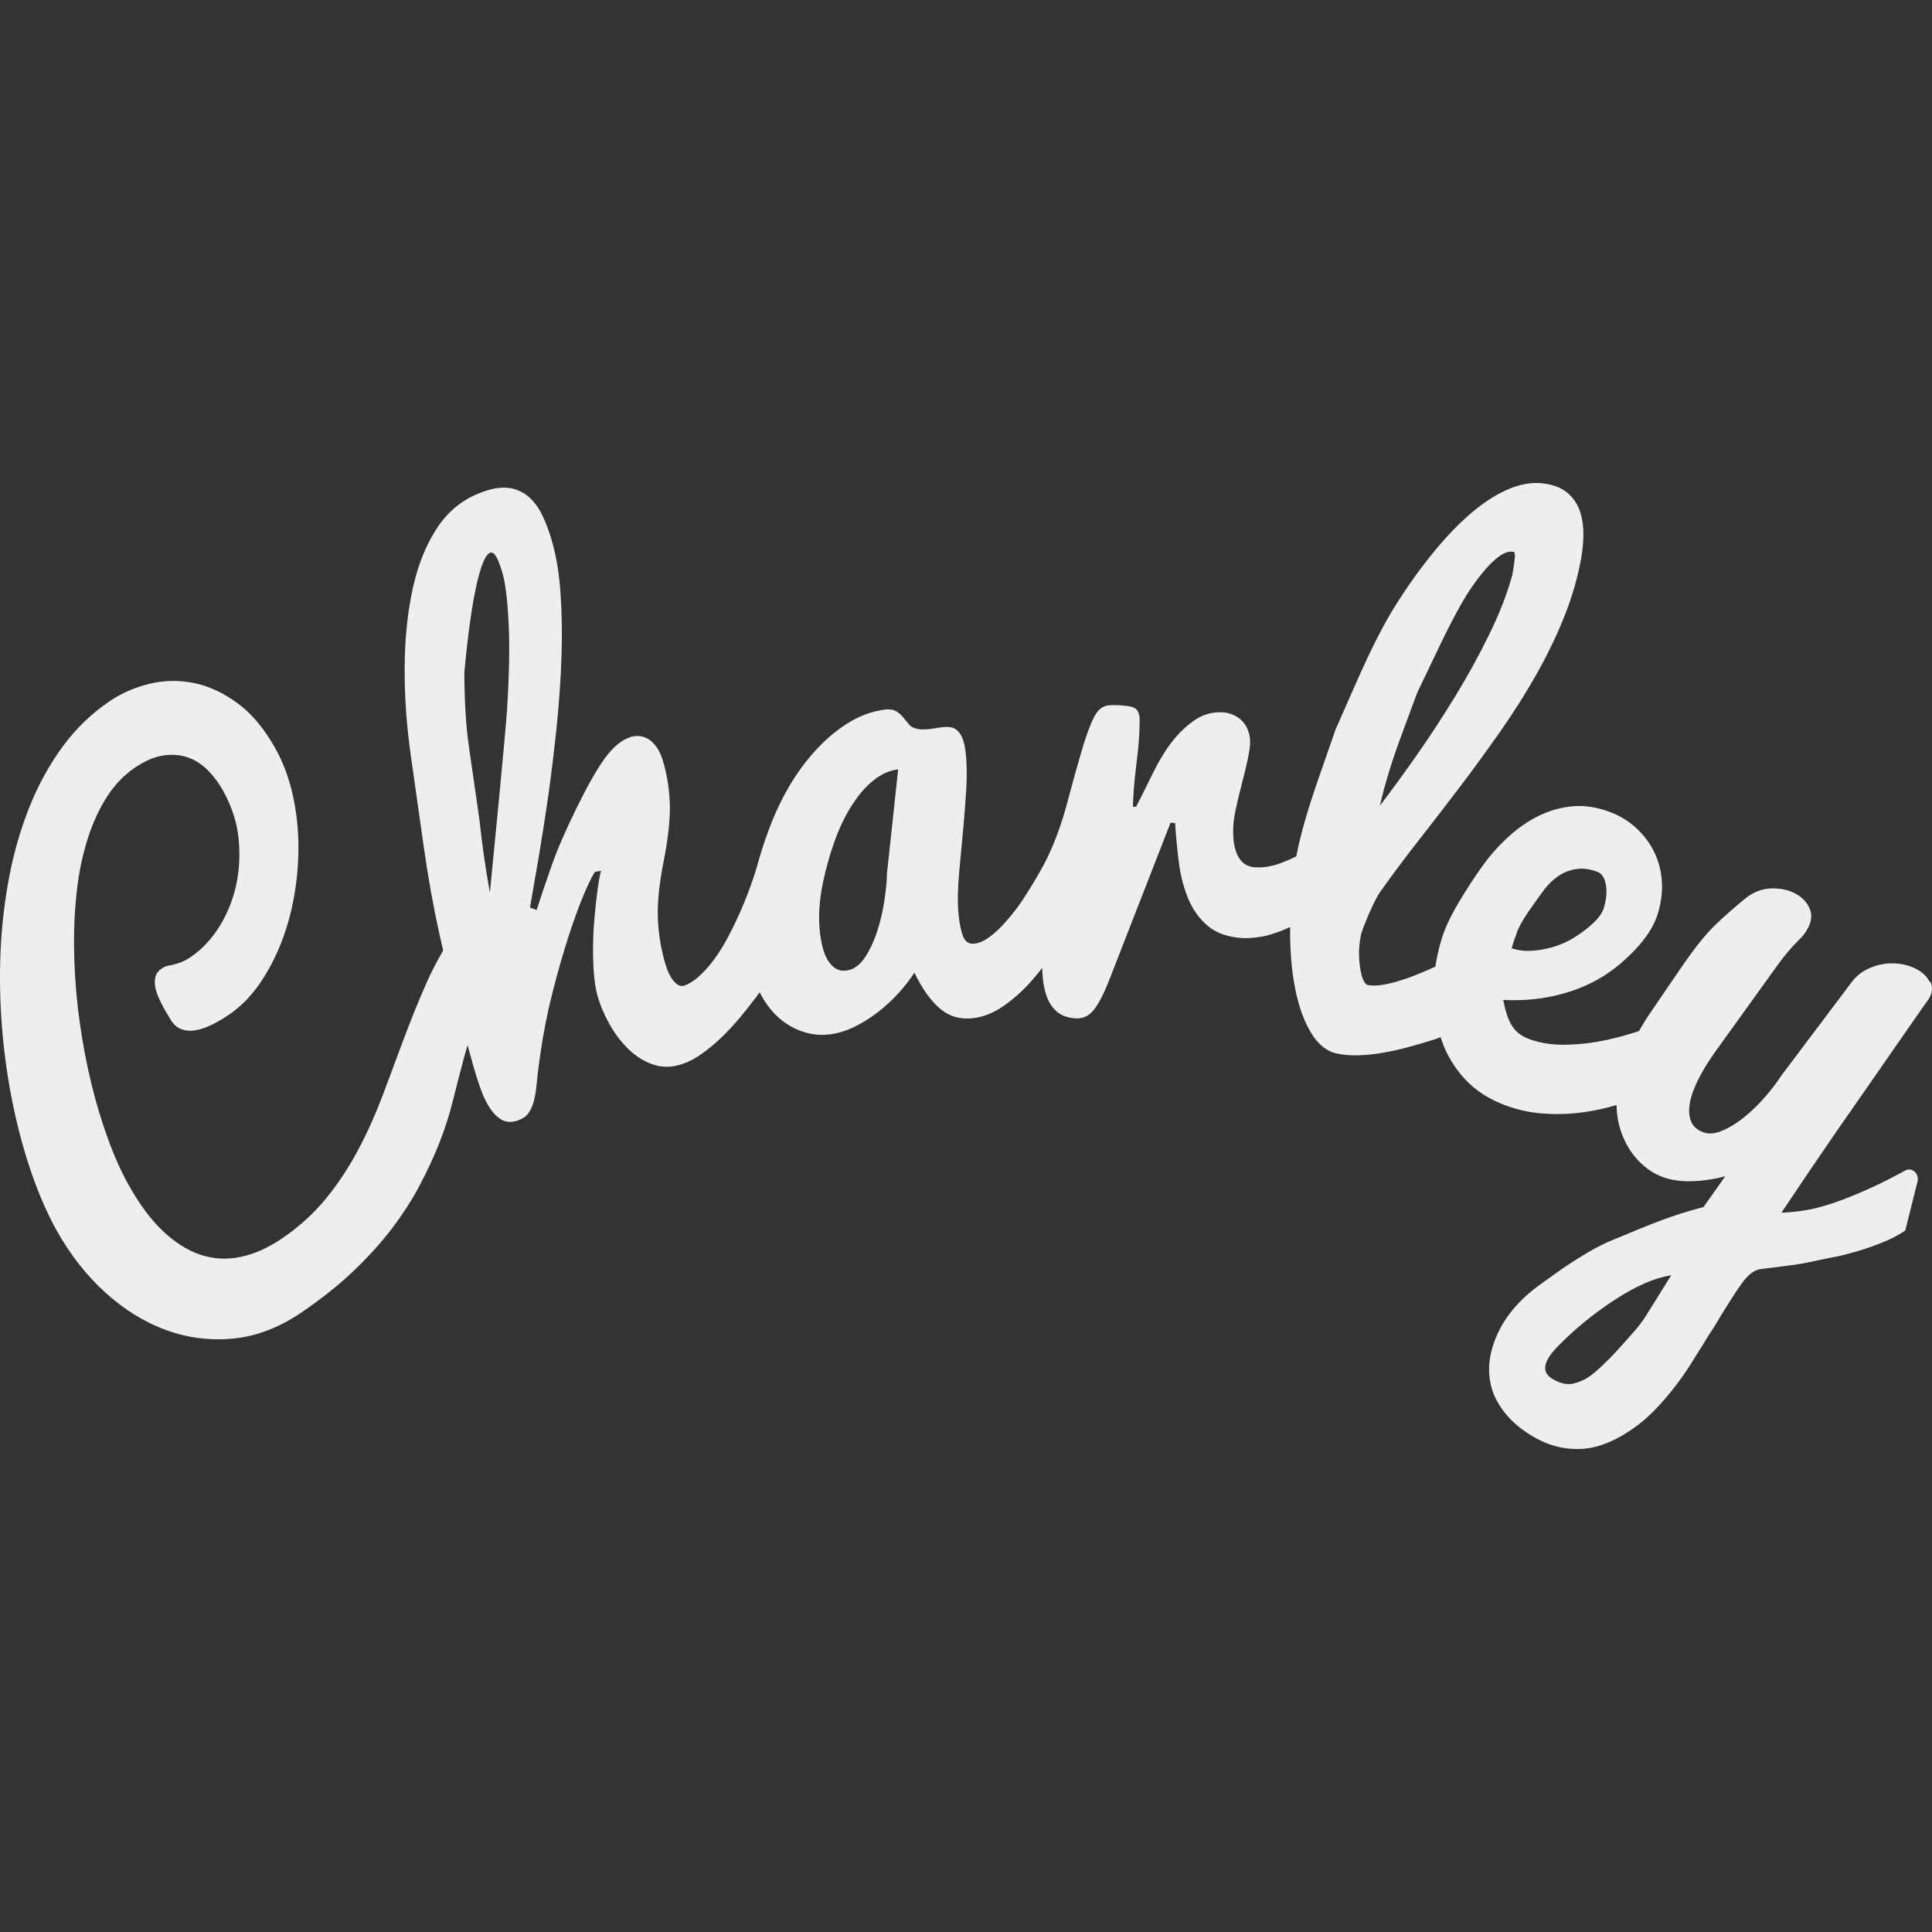 <?xml version="1.0" encoding="UTF-8"?> <svg xmlns="http://www.w3.org/2000/svg" width="60" height="60" viewBox="0 0 60 60" fill="none"><rect x="0" y="0" width="60" height="60" fill="#333333" stroke="none"/><path d="M59.922 30.481C59.847 30.337 59.73 30.219 59.565 30.122C59.428 30.042 59.271 29.984 59.091 29.948C58.914 29.913 58.727 29.907 58.532 29.932C58.338 29.957 58.153 30.015 57.976 30.106C57.791 30.199 57.632 30.332 57.504 30.503L55.316 33.41C55.207 33.586 55.047 33.793 54.842 34.036C54.638 34.276 54.413 34.497 54.171 34.693C53.929 34.888 53.685 35.037 53.438 35.134C53.191 35.23 52.969 35.222 52.774 35.109C52.652 35.037 52.567 34.946 52.522 34.833C52.475 34.72 52.455 34.593 52.457 34.458C52.462 34.32 52.487 34.179 52.535 34.028C52.582 33.879 52.642 33.73 52.712 33.584C52.846 33.3 53.031 32.996 53.263 32.671C53.498 32.345 53.815 31.907 54.214 31.349C54.613 30.795 54.932 30.351 55.172 30.017C55.411 29.684 55.641 29.411 55.863 29.195C55.935 29.127 55.995 29.058 56.045 28.989C56.095 28.92 56.135 28.853 56.165 28.79C56.267 28.575 56.277 28.376 56.192 28.197C56.11 28.018 55.975 27.874 55.79 27.769C55.573 27.645 55.319 27.585 55.027 27.59C54.735 27.596 54.466 27.695 54.221 27.888C53.884 28.161 53.565 28.44 53.268 28.727C52.971 29.013 52.63 29.438 52.24 30.006C51.854 30.575 51.527 31.052 51.262 31.438C51.14 31.617 51.018 31.813 50.901 32.02C50.581 32.127 50.252 32.218 49.915 32.293C49.493 32.384 49.072 32.436 48.65 32.444C48.229 32.456 47.849 32.398 47.51 32.276C47.403 32.238 47.306 32.188 47.218 32.13C47.131 32.072 47.053 31.995 46.989 31.904C46.921 31.813 46.864 31.697 46.814 31.556C46.764 31.416 46.722 31.247 46.684 31.052C47.221 31.082 47.742 31.043 48.241 30.933C48.742 30.823 49.197 30.654 49.603 30.428C50.01 30.202 50.397 29.896 50.768 29.507C51.138 29.118 51.38 28.735 51.492 28.354C51.597 27.998 51.636 27.656 51.607 27.325C51.579 26.997 51.494 26.694 51.352 26.418C51.21 26.142 51.02 25.899 50.783 25.687C50.544 25.475 50.267 25.312 49.947 25.199C49.558 25.058 49.182 25.006 48.82 25.042C48.456 25.078 48.109 25.177 47.777 25.342C47.445 25.505 47.133 25.723 46.842 25.99C46.55 26.258 46.285 26.553 46.051 26.878C45.814 27.204 45.567 27.585 45.305 28.02C45.045 28.456 44.863 28.848 44.761 29.195C44.678 29.471 44.619 29.744 44.576 30.02C44.372 30.114 44.162 30.205 43.943 30.29C43.748 30.368 43.561 30.431 43.381 30.483C43.202 30.536 43.032 30.572 42.877 30.594C42.722 30.613 42.585 30.613 42.473 30.588C42.426 30.577 42.383 30.53 42.343 30.442C42.303 30.357 42.271 30.244 42.248 30.106C42.224 29.968 42.209 29.816 42.206 29.651C42.201 29.485 42.216 29.317 42.246 29.146L42.271 29.008C42.311 28.881 42.358 28.751 42.413 28.622C42.465 28.492 42.518 28.368 42.57 28.255C42.62 28.142 42.673 28.034 42.722 27.938C42.772 27.841 42.82 27.761 42.86 27.703C43.234 27.174 43.636 26.639 44.062 26.093C44.491 25.546 44.918 24.992 45.347 24.427C45.776 23.861 46.193 23.287 46.599 22.708C47.006 22.126 47.375 21.541 47.712 20.948C48.047 20.355 48.336 19.757 48.58 19.15C48.822 18.543 48.999 17.936 49.107 17.324C49.149 17.079 49.172 16.831 49.174 16.585C49.174 16.34 49.142 16.111 49.074 15.901C49.007 15.691 48.895 15.509 48.737 15.358C48.58 15.206 48.368 15.098 48.096 15.04C47.725 14.96 47.338 14.999 46.934 15.156C46.532 15.313 46.128 15.565 45.724 15.904C45.32 16.246 44.918 16.66 44.519 17.151C44.12 17.641 43.733 18.177 43.364 18.761C42.992 19.346 42.588 20.138 42.144 21.142C41.7 22.145 41.48 22.648 41.48 22.648C41.48 22.648 41.303 23.158 40.946 24.181C40.602 25.169 40.375 25.971 40.258 26.597C40.113 26.669 39.963 26.732 39.806 26.793C39.514 26.906 39.232 26.953 38.965 26.934C38.87 26.928 38.781 26.901 38.696 26.857C38.611 26.812 38.539 26.738 38.476 26.639C38.414 26.539 38.364 26.407 38.332 26.247C38.299 26.087 38.289 25.888 38.302 25.651C38.309 25.513 38.334 25.342 38.377 25.135C38.419 24.931 38.481 24.669 38.564 24.352C38.646 24.035 38.708 23.776 38.751 23.577C38.791 23.378 38.816 23.224 38.821 23.111C38.828 22.968 38.813 22.835 38.771 22.716C38.731 22.598 38.671 22.496 38.596 22.413C38.521 22.328 38.429 22.261 38.324 22.212C38.219 22.162 38.109 22.132 37.997 22.123C37.67 22.101 37.376 22.179 37.114 22.355C36.855 22.532 36.618 22.755 36.406 23.025C36.194 23.296 35.986 23.638 35.784 24.051C35.582 24.468 35.413 24.802 35.28 25.058L35.183 25.05C35.191 24.713 35.221 24.322 35.275 23.878C35.33 23.434 35.365 23.089 35.378 22.846C35.39 22.642 35.393 22.479 35.393 22.361C35.393 22.242 35.37 22.151 35.333 22.085C35.295 22.019 35.233 21.974 35.148 21.952C35.063 21.93 34.944 21.914 34.789 21.903C34.652 21.895 34.537 21.895 34.445 21.903C34.352 21.914 34.273 21.941 34.208 21.985C34.143 22.03 34.083 22.093 34.031 22.176C33.978 22.259 33.923 22.369 33.868 22.512C33.779 22.725 33.686 22.995 33.589 23.326C33.492 23.657 33.377 24.068 33.242 24.564C33.205 24.697 33.172 24.829 33.137 24.959C33.13 24.984 33.122 25.009 33.115 25.039C32.853 26.001 32.519 26.661 32.424 26.84C32.354 26.967 32.287 27.088 32.217 27.209C32.067 27.466 31.917 27.709 31.768 27.935C31.658 28.1 31.541 28.26 31.413 28.415C31.289 28.572 31.161 28.713 31.032 28.84C30.902 28.966 30.775 29.071 30.645 29.157C30.515 29.242 30.388 29.292 30.263 29.306C30.096 29.325 29.981 29.253 29.914 29.091C29.847 28.928 29.799 28.696 29.769 28.395C29.734 28.045 29.742 27.607 29.789 27.083C29.837 26.559 29.879 26.09 29.919 25.681C29.956 25.27 29.986 24.873 30.009 24.484C30.031 24.096 30.026 23.745 29.996 23.431C29.976 23.227 29.944 23.064 29.899 22.951C29.854 22.835 29.799 22.75 29.734 22.689C29.669 22.631 29.595 22.595 29.517 22.584C29.438 22.573 29.353 22.573 29.263 22.584C29.198 22.592 29.131 22.601 29.061 22.614C28.993 22.625 28.926 22.637 28.861 22.642C28.784 22.65 28.706 22.656 28.632 22.653C28.557 22.653 28.482 22.639 28.407 22.614C28.332 22.59 28.267 22.543 28.212 22.477C28.158 22.41 28.1 22.341 28.043 22.27C27.985 22.201 27.913 22.14 27.831 22.088C27.748 22.038 27.636 22.021 27.499 22.035C27.087 22.085 26.693 22.228 26.314 22.468C25.937 22.708 25.583 23.012 25.259 23.381C24.932 23.751 24.64 24.17 24.383 24.644C24.123 25.119 23.894 25.671 23.689 26.302C23.627 26.498 23.57 26.686 23.52 26.87C23.52 26.87 23.52 26.87 23.52 26.876C23.44 27.16 23.27 27.626 23.245 27.692C23.081 28.128 22.901 28.534 22.711 28.906C22.619 29.091 22.519 29.273 22.407 29.455C22.295 29.637 22.177 29.802 22.053 29.957C21.928 30.111 21.796 30.246 21.661 30.362C21.524 30.478 21.389 30.561 21.252 30.608C21.145 30.646 21.035 30.599 20.923 30.467C20.81 30.337 20.721 30.144 20.648 29.885C20.516 29.416 20.444 28.95 20.429 28.484C20.414 28.018 20.474 27.439 20.611 26.743C20.748 26.051 20.81 25.477 20.803 25.028C20.795 24.578 20.73 24.134 20.608 23.696C20.548 23.478 20.471 23.309 20.381 23.188C20.291 23.067 20.197 22.981 20.099 22.932C20.002 22.882 19.905 22.857 19.812 22.857C19.72 22.857 19.638 22.868 19.57 22.893C19.296 22.987 19.037 23.202 18.792 23.538C18.545 23.875 18.253 24.388 17.914 25.078C17.575 25.767 17.315 26.363 17.138 26.865C16.961 27.364 16.804 27.83 16.666 28.26L16.459 28.186C16.539 27.72 16.634 27.179 16.739 26.564C16.843 25.949 16.943 25.301 17.041 24.617C17.135 23.933 17.22 23.23 17.293 22.512C17.365 21.795 17.415 21.092 17.437 20.408C17.46 19.724 17.452 19.076 17.41 18.461C17.37 17.848 17.283 17.305 17.15 16.836C17.061 16.519 16.958 16.24 16.841 16C16.724 15.76 16.581 15.567 16.412 15.424C16.245 15.28 16.048 15.192 15.823 15.156C15.599 15.123 15.332 15.156 15.025 15.264C14.431 15.468 13.96 15.829 13.605 16.351C13.251 16.872 12.992 17.503 12.827 18.24C12.662 18.976 12.575 19.796 12.567 20.692C12.56 21.588 12.622 22.51 12.757 23.456C12.892 24.399 13.024 25.351 13.161 26.305C13.296 27.259 13.46 28.169 13.653 29.038C13.69 29.204 13.725 29.364 13.762 29.521C13.568 29.852 13.391 30.194 13.236 30.547C12.986 31.112 12.755 31.689 12.537 32.271C12.32 32.855 12.101 33.438 11.884 34.02C11.664 34.601 11.415 35.159 11.13 35.696C10.848 36.234 10.517 36.736 10.137 37.205C9.758 37.674 9.299 38.093 8.76 38.46C8.329 38.752 7.899 38.946 7.473 39.034C7.046 39.125 6.632 39.1 6.228 38.968C5.824 38.833 5.435 38.587 5.058 38.231C4.681 37.875 4.327 37.395 3.993 36.797C3.766 36.389 3.553 35.917 3.359 35.385C3.164 34.85 2.99 34.279 2.842 33.672C2.693 33.062 2.573 32.434 2.481 31.783C2.388 31.132 2.331 30.483 2.309 29.841C2.286 29.195 2.301 28.567 2.356 27.954C2.411 27.339 2.511 26.771 2.663 26.247C2.813 25.723 3.012 25.254 3.262 24.84C3.511 24.427 3.818 24.093 4.182 23.845C4.492 23.635 4.783 23.508 5.058 23.464C5.332 23.423 5.584 23.439 5.816 23.516C6.048 23.594 6.258 23.726 6.445 23.913C6.632 24.098 6.797 24.319 6.936 24.573C7.201 25.05 7.361 25.544 7.411 26.057C7.46 26.567 7.433 27.058 7.326 27.524C7.218 27.99 7.041 28.418 6.797 28.801C6.552 29.184 6.265 29.488 5.941 29.708C5.819 29.791 5.714 29.849 5.624 29.882C5.534 29.915 5.455 29.94 5.387 29.957C5.32 29.973 5.257 29.987 5.2 29.998C5.143 30.009 5.085 30.037 5.023 30.078C4.921 30.147 4.856 30.23 4.831 30.326C4.803 30.423 4.801 30.525 4.818 30.635C4.838 30.745 4.873 30.859 4.923 30.974C4.973 31.09 5.028 31.201 5.083 31.3C5.12 31.366 5.158 31.432 5.195 31.49C5.233 31.551 5.262 31.603 5.287 31.647C5.432 31.907 5.654 32.025 5.961 32.009C6.265 31.992 6.65 31.824 7.111 31.512C7.46 31.275 7.772 30.963 8.042 30.58C8.311 30.197 8.538 29.769 8.725 29.297C8.912 28.826 9.05 28.324 9.142 27.791C9.234 27.256 9.274 26.724 9.267 26.192C9.259 25.659 9.197 25.141 9.08 24.636C8.962 24.131 8.79 23.671 8.558 23.254C8.214 22.637 7.822 22.165 7.378 21.839C6.934 21.514 6.48 21.304 6.016 21.21C5.552 21.117 5.09 21.125 4.634 21.238C4.177 21.351 3.768 21.53 3.401 21.779C2.837 22.162 2.351 22.634 1.942 23.191C1.533 23.751 1.191 24.369 0.919 25.05C0.647 25.731 0.435 26.454 0.288 27.221C0.141 27.987 0.051 28.771 0.016 29.573C-0.017 30.376 0.001 31.178 0.068 31.981C0.136 32.784 0.248 33.559 0.403 34.309C0.557 35.056 0.749 35.765 0.979 36.43C1.208 37.095 1.468 37.688 1.757 38.209C2.174 38.957 2.675 39.599 3.264 40.134C3.853 40.669 4.484 41.061 5.16 41.307C5.836 41.552 6.532 41.64 7.253 41.569C7.972 41.497 8.675 41.227 9.361 40.76C9.98 40.338 10.522 39.908 10.981 39.47C11.44 39.031 11.839 38.59 12.176 38.146C12.512 37.702 12.799 37.258 13.034 36.811C13.268 36.364 13.473 35.928 13.643 35.498C13.812 35.068 13.952 34.635 14.062 34.196C14.171 33.757 14.279 33.338 14.386 32.935C14.428 32.773 14.473 32.616 14.521 32.458C14.586 32.698 14.646 32.913 14.698 33.101C14.768 33.349 14.845 33.589 14.928 33.821C15.01 34.053 15.107 34.251 15.217 34.417C15.327 34.582 15.451 34.703 15.591 34.781C15.731 34.855 15.896 34.861 16.083 34.797C16.225 34.748 16.332 34.676 16.404 34.579C16.477 34.483 16.534 34.359 16.577 34.204C16.619 34.05 16.649 33.857 16.671 33.62C16.694 33.382 16.726 33.104 16.774 32.781C16.866 32.127 16.991 31.482 17.153 30.845C17.315 30.205 17.48 29.623 17.652 29.096C17.822 28.569 17.984 28.128 18.136 27.769C18.288 27.411 18.403 27.179 18.48 27.077L18.667 27.044C18.655 27.069 18.635 27.152 18.61 27.292C18.585 27.433 18.558 27.612 18.532 27.83C18.505 28.048 18.48 28.294 18.458 28.567C18.433 28.84 18.42 29.115 18.418 29.397C18.415 29.675 18.423 29.951 18.443 30.219C18.463 30.486 18.5 30.723 18.558 30.927C18.637 31.214 18.762 31.509 18.929 31.807C19.096 32.105 19.293 32.365 19.52 32.585C19.747 32.806 20.005 32.966 20.291 33.062C20.578 33.159 20.88 33.151 21.2 33.04C21.404 32.971 21.609 32.861 21.816 32.712C22.02 32.563 22.22 32.398 22.415 32.21C22.609 32.023 22.796 31.821 22.978 31.603C23.16 31.385 23.328 31.173 23.48 30.969C23.52 30.916 23.555 30.867 23.592 30.814C23.742 31.11 23.921 31.361 24.133 31.559C24.365 31.777 24.62 31.931 24.904 32.031C25.186 32.127 25.471 32.16 25.755 32.125C26.024 32.094 26.289 32.011 26.548 31.882C26.808 31.752 27.055 31.598 27.287 31.416C27.519 31.234 27.731 31.035 27.923 30.823C28.113 30.61 28.272 30.404 28.397 30.205C28.639 30.707 28.906 31.082 29.195 31.325C29.485 31.57 29.827 31.667 30.221 31.62C30.548 31.581 30.864 31.454 31.174 31.236C31.483 31.019 31.768 30.765 32.027 30.472C32.149 30.334 32.262 30.197 32.371 30.056C32.371 30.122 32.371 30.188 32.376 30.252C32.389 30.5 32.431 30.723 32.499 30.925C32.569 31.123 32.673 31.286 32.816 31.413C32.958 31.537 33.15 31.609 33.394 31.625C33.502 31.634 33.601 31.617 33.694 31.581C33.786 31.545 33.873 31.476 33.956 31.377C34.038 31.278 34.123 31.145 34.205 30.983C34.29 30.82 34.38 30.613 34.477 30.362L36.353 25.549L36.495 25.56C36.52 25.977 36.558 26.39 36.613 26.801C36.667 27.212 36.765 27.585 36.907 27.921C37.049 28.258 37.251 28.536 37.513 28.757C37.775 28.977 38.13 29.102 38.576 29.132C38.806 29.148 39.177 29.102 39.402 29.038C39.626 28.975 39.831 28.898 40.035 28.804C40.045 28.798 40.056 28.793 40.066 28.79C40.066 28.804 40.066 28.817 40.066 28.831C40.06 29.529 40.113 30.152 40.223 30.704C40.332 31.259 40.497 31.714 40.717 32.075C40.934 32.436 41.201 32.651 41.515 32.718C41.719 32.762 41.944 32.781 42.191 32.773C42.436 32.764 42.69 32.74 42.955 32.693C43.219 32.649 43.483 32.588 43.75 32.516C44.017 32.442 44.277 32.367 44.529 32.287C44.599 32.265 44.668 32.238 44.741 32.213C44.748 32.235 44.753 32.257 44.761 32.279C44.918 32.742 45.162 33.153 45.494 33.512C45.826 33.873 46.258 34.149 46.787 34.339C47.126 34.464 47.475 34.541 47.832 34.574C48.189 34.607 48.543 34.607 48.895 34.574C49.246 34.541 49.591 34.48 49.925 34.395C50.02 34.37 50.11 34.345 50.202 34.317C50.207 34.541 50.234 34.753 50.287 34.957C50.372 35.277 50.506 35.564 50.691 35.818C50.878 36.072 51.098 36.27 51.35 36.419C51.639 36.587 51.981 36.676 52.37 36.684C52.759 36.692 53.163 36.64 53.58 36.529L52.904 37.486C52.42 37.613 51.991 37.748 51.617 37.889C51.242 38.03 50.763 38.223 50.175 38.471C49.885 38.584 49.591 38.73 49.291 38.907C48.989 39.089 48.765 39.232 48.615 39.334C48.466 39.437 48.201 39.624 47.824 39.897C47.151 40.383 46.687 40.948 46.437 41.591C46.303 41.93 46.24 42.255 46.245 42.567C46.253 42.879 46.318 43.16 46.44 43.411C46.562 43.662 46.724 43.886 46.921 44.087C47.118 44.285 47.353 44.465 47.62 44.619C47.952 44.812 48.286 44.931 48.62 44.975C48.955 45.019 49.266 45.005 49.553 44.931C49.84 44.856 50.13 44.73 50.422 44.556C50.711 44.382 50.973 44.189 51.2 43.974C51.429 43.761 51.657 43.513 51.883 43.232C52.111 42.95 52.298 42.691 52.447 42.457C52.595 42.222 52.752 41.974 52.916 41.712C52.979 41.599 53.076 41.444 53.208 41.249C53.635 40.537 53.942 40.057 54.126 39.812C54.311 39.566 54.501 39.431 54.695 39.409C55.496 39.315 55.973 39.249 56.125 39.21C56.619 39.105 56.891 39.05 56.941 39.042C57.1 39.017 57.377 38.948 57.766 38.833C58.033 38.75 58.293 38.659 58.545 38.551C58.782 38.452 58.989 38.339 59.169 38.215L59.55 36.695C59.612 36.447 59.378 36.237 59.171 36.35C58.782 36.562 58.43 36.742 58.113 36.885C57.657 37.092 57.257 37.255 56.916 37.368C56.571 37.481 56.274 37.558 56.017 37.594C55.763 37.633 55.531 37.655 55.324 37.66C55.935 36.745 56.514 35.892 57.058 35.103C57.29 34.772 57.597 34.331 57.978 33.782C58.358 33.236 58.654 32.809 58.864 32.505C59.076 32.202 59.263 31.931 59.428 31.694C59.593 31.457 59.725 31.267 59.825 31.126C59.874 31.066 59.909 31.008 59.937 30.955C60.017 30.787 60.022 30.63 59.947 30.486L59.922 30.481ZM47.106 28.964C47.173 28.779 47.298 28.555 47.478 28.296C47.657 28.037 47.814 27.819 47.944 27.645C48.074 27.472 48.221 27.328 48.383 27.215C48.545 27.102 48.728 27.027 48.932 26.992C49.134 26.956 49.359 26.983 49.603 27.072C49.74 27.121 49.828 27.251 49.87 27.463C49.91 27.676 49.89 27.918 49.81 28.194C49.753 28.39 49.578 28.602 49.291 28.831C49.005 29.06 48.73 29.226 48.468 29.328C48.209 29.43 47.939 29.493 47.665 29.521C47.39 29.546 47.151 29.521 46.944 29.449C46.984 29.314 47.036 29.154 47.106 28.969V28.964ZM43.546 22.772C43.858 21.93 44.015 21.508 44.015 21.508C44.015 21.508 44.227 21.064 44.654 20.173C45.078 19.285 45.422 18.651 45.681 18.27C45.941 17.892 46.185 17.597 46.415 17.393C46.644 17.189 46.839 17.104 46.999 17.137C47.044 17.145 47.059 17.219 47.041 17.355C47.026 17.49 47.001 17.652 46.969 17.843C46.812 18.425 46.575 19.04 46.258 19.685C45.943 20.331 45.592 20.971 45.205 21.605C44.818 22.239 44.419 22.852 44.007 23.439C43.596 24.027 43.212 24.553 42.855 25.02C43.002 24.363 43.231 23.613 43.546 22.772ZM15.746 22.055C15.723 22.372 15.688 22.763 15.646 23.221C15.604 23.682 15.556 24.17 15.509 24.686C15.459 25.202 15.409 25.726 15.357 26.252C15.304 26.782 15.257 27.27 15.214 27.72C15.08 26.981 14.97 26.217 14.885 25.428C14.838 25.097 14.788 24.744 14.733 24.369C14.681 23.994 14.626 23.613 14.568 23.227C14.513 22.841 14.473 22.446 14.453 22.046C14.431 21.646 14.421 21.257 14.421 20.877C14.528 19.724 14.653 18.827 14.793 18.193C14.932 17.559 15.077 17.217 15.227 17.164C15.349 17.123 15.476 17.341 15.611 17.818C15.698 18.132 15.761 18.645 15.796 19.36C15.831 20.074 15.813 20.968 15.746 22.046V22.055ZM27.544 27.168C27.541 27.383 27.514 27.651 27.464 27.979C27.414 28.305 27.339 28.625 27.237 28.936C27.135 29.248 27.005 29.521 26.848 29.753C26.691 29.984 26.501 30.114 26.282 30.142C26.144 30.158 26.029 30.133 25.932 30.064C25.835 29.998 25.755 29.904 25.688 29.786C25.623 29.667 25.57 29.529 25.535 29.372C25.498 29.215 25.473 29.052 25.456 28.884C25.428 28.597 25.433 28.288 25.468 27.957C25.506 27.623 25.585 27.234 25.71 26.785C25.835 26.335 25.97 25.955 26.112 25.643C26.254 25.331 26.419 25.047 26.601 24.796C26.783 24.545 26.983 24.338 27.202 24.178C27.419 24.018 27.651 23.922 27.893 23.894L27.541 27.168H27.544ZM51.577 40.126C51.407 40.399 51.26 40.634 51.14 40.827C51.018 41.02 50.893 41.188 50.766 41.331C50.531 41.599 50.342 41.809 50.197 41.968C50.052 42.126 49.898 42.283 49.733 42.437C49.568 42.592 49.429 42.705 49.316 42.777C49.202 42.848 49.082 42.904 48.952 42.945C48.825 42.986 48.703 42.995 48.585 42.972C48.468 42.95 48.346 42.901 48.219 42.826C47.869 42.625 47.917 42.294 48.356 41.836C48.882 41.293 49.478 40.805 50.142 40.371C50.806 39.938 51.392 39.682 51.901 39.605C51.854 39.679 51.744 39.856 51.574 40.129L51.577 40.126Z" fill="#F0EEEC"></path></svg> 